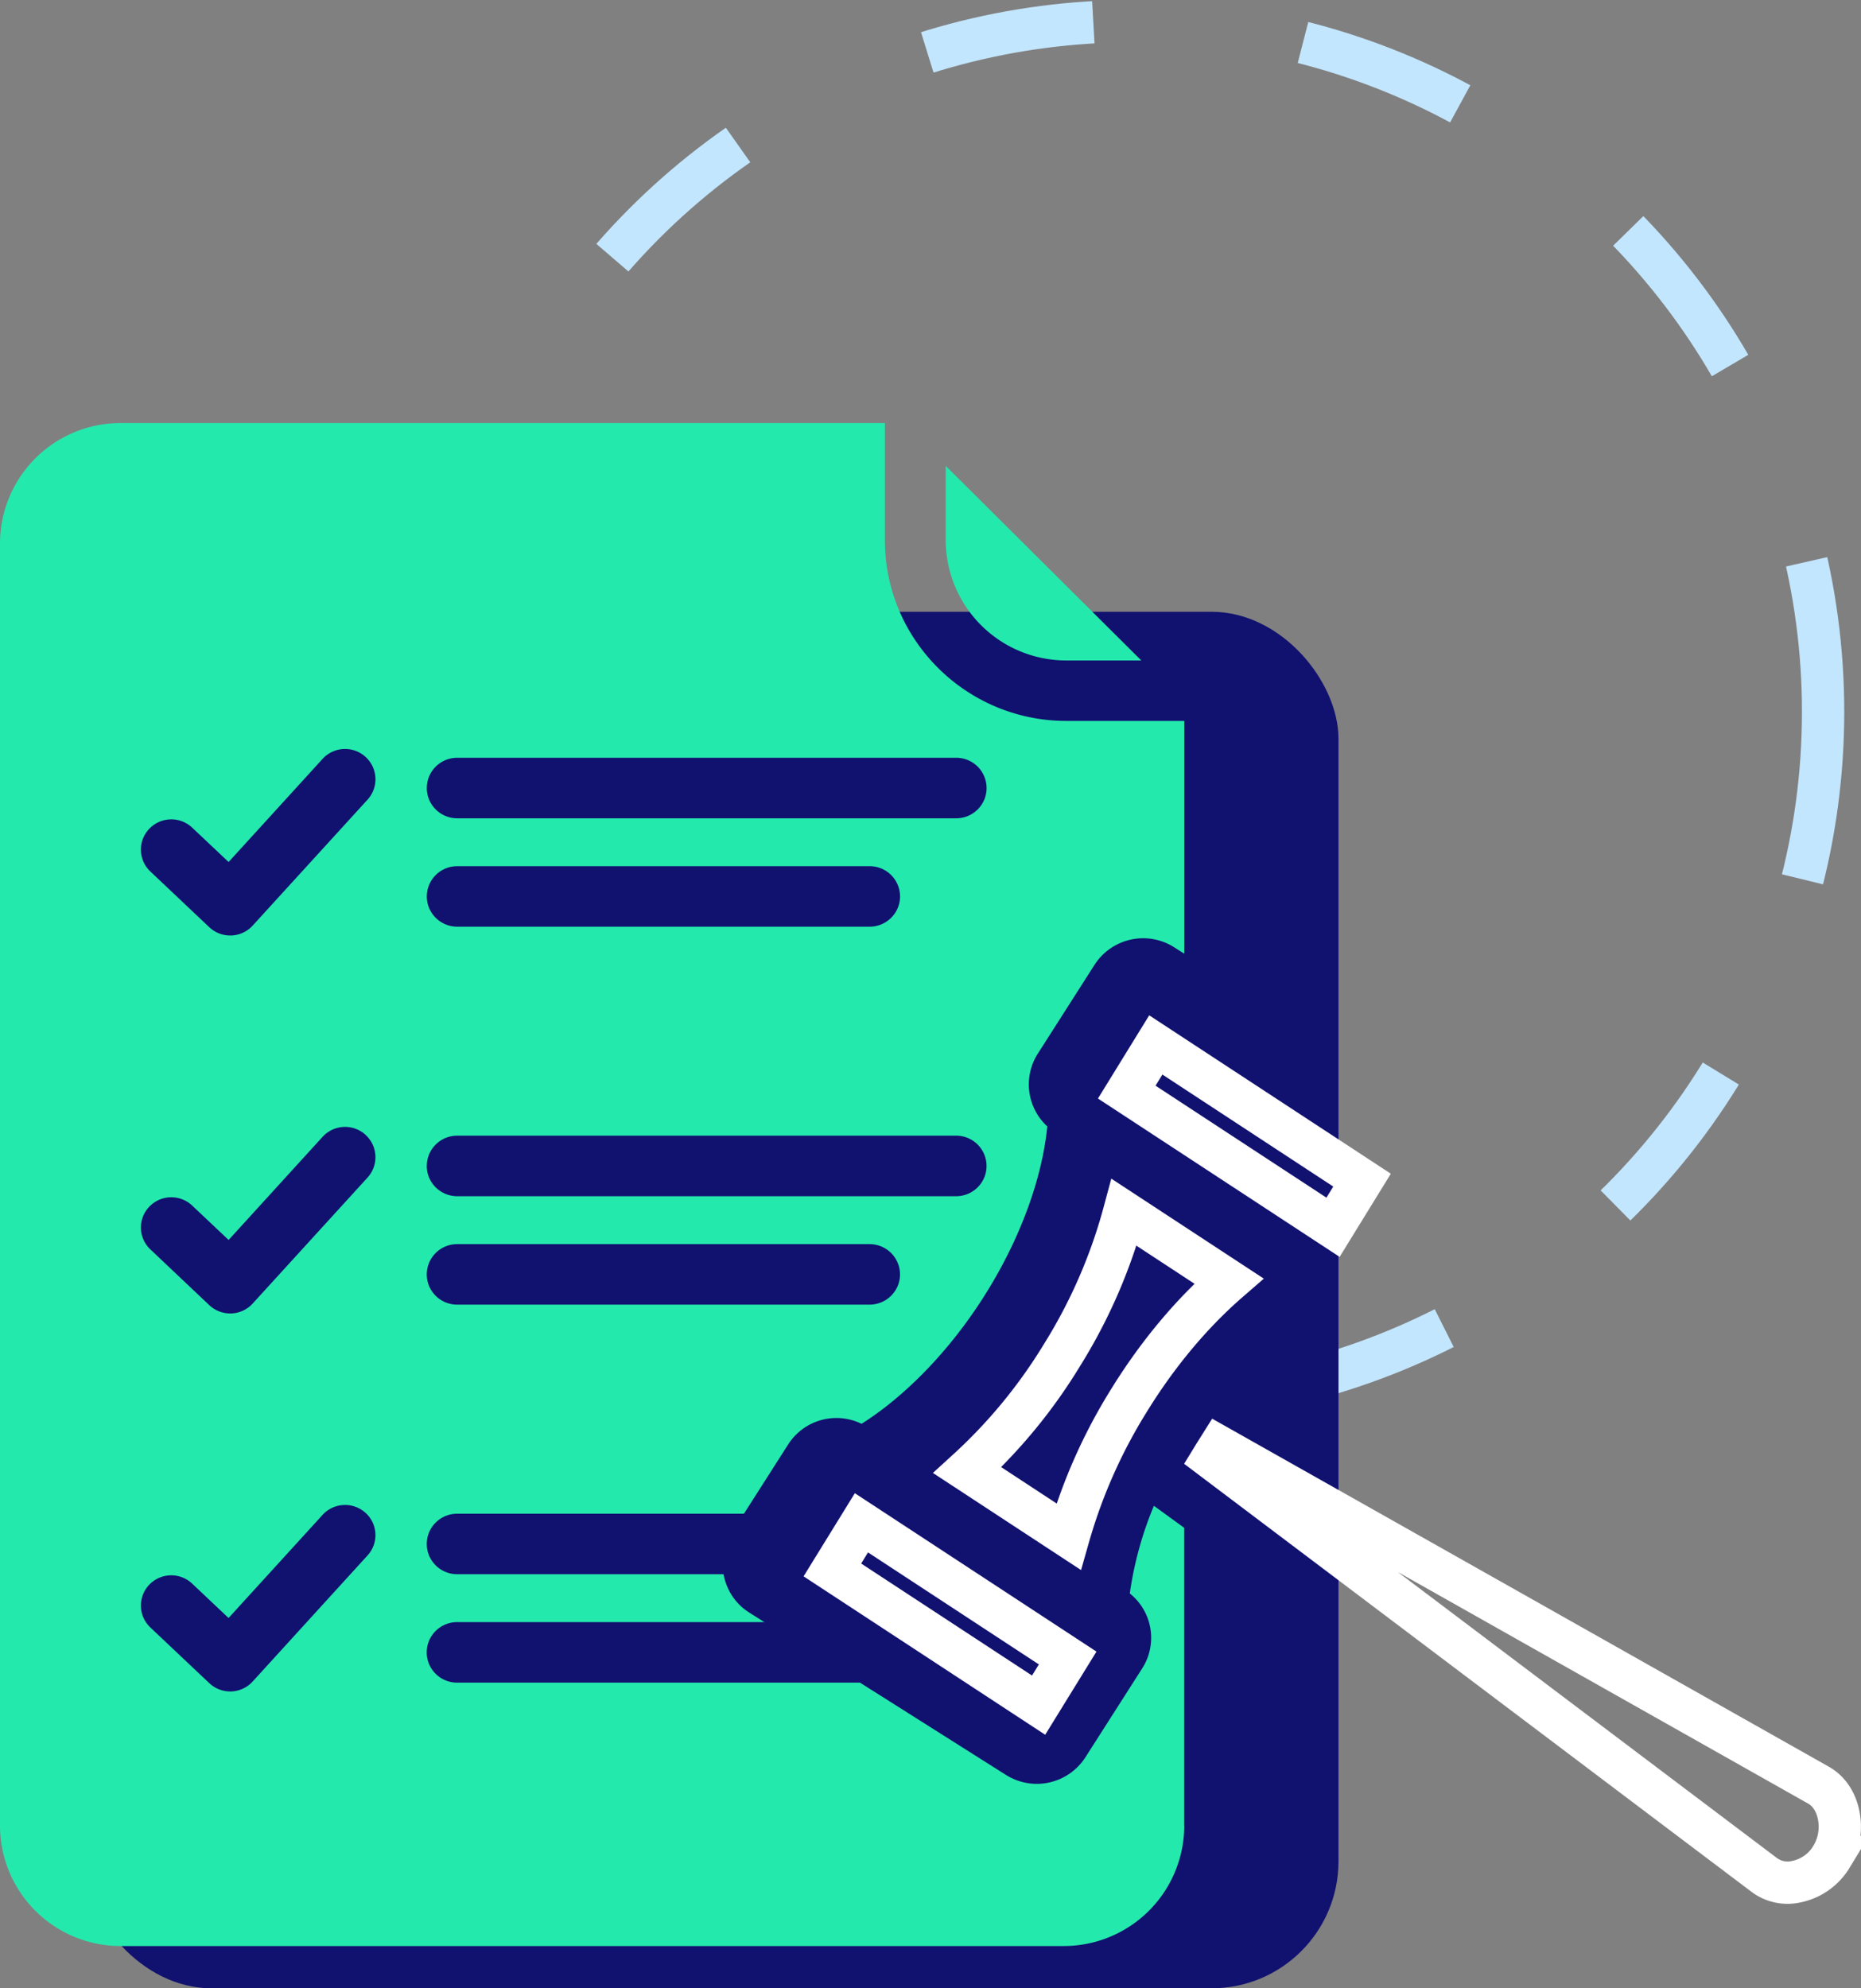 <svg xmlns="http://www.w3.org/2000/svg" width="44" height="47" fill="none"><rect width="100%" height="100%" fill="#808080" stroke="none"/><circle cx="26.779" cy="16.825" r="16.325" stroke="#C3E6FF" stroke-dasharray="4 5"/><rect width="29.646" height="32.538" x="2" y="14.461" fill="#111170" rx="3"/><path fill="#24E9AD" fill-rule="evenodd" d="M28 43.162A2.85 2.85 0 0 1 25.146 46H2.854A2.85 2.85 0 0 1 0 43.162V12.839A2.85 2.85 0 0 1 2.854 10L20.922 10v2.773c0 2.353 1.924 4.268 4.29 4.268H28v5.502l-.24-.152a1.367 1.367 0 0 0-1.883.417l-1.34 2.098a1.35 1.35 0 0 0 .224 1.72c-.124 1.262-.662 2.713-1.513 4.045-.806 1.262-1.837 2.326-2.878 2.985a1.354 1.354 0 0 0-1.737.49l-1.044 1.635h-6.78c-.397 0-.719.32-.719.715s.322.715.72.715h6.297c.065.36.271.694.605.905l.36.227h-7.263c-.397 0-.72.32-.72.716s.323.715.72.715h9.524l3.449 2.18a1.366 1.366 0 0 0 1.882-.418l1.34-2.097a1.34 1.34 0 0 0-.292-1.773 8.4 8.4 0 0 1 .57-2.072l.716.52v7.048zM8.64 35.759a.72.72 0 0 0-1.015.051l-2.221 2.436-.86-.812a.72.72 0 0 0-1.015.025.713.713 0 0 0 .025 1.01l1.393 1.316a.72.72 0 0 0 .495.197h.026a.72.72 0 0 0 .506-.235l2.715-2.979a.71.71 0 0 0-.049-1.01m1.45-5.634c0 .395.322.715.719.715h9.75c.397 0 .72-.32.72-.715a.717.717 0 0 0-.72-.715h-9.75a.717.717 0 0 0-.719.715m0-2.563c0 .394.322.714.719.715h11.797c.397 0 .719-.32.719-.715a.717.717 0 0 0-.72-.716H10.81c-.397 0-.719.32-.719.716m-1.45-.738a.72.72 0 0 0-1.016.051l-2.22 2.436-.86-.812a.72.72 0 0 0-1.016.026.71.71 0 0 0 .027 1.01l1.392 1.317a.72.72 0 0 0 .495.196h.027a.72.72 0 0 0 .505-.235l2.716-2.978a.714.714 0 0 0-.05-1.01m1.45-5.634c0 .394.322.714.719.715h9.75c.397 0 .72-.32.72-.715a.717.717 0 0 0-.72-.715h-9.75a.717.717 0 0 0-.719.715m0-2.562c0 .395.322.714.719.715h11.797c.397 0 .719-.32.719-.716a.717.717 0 0 0-.72-.715H10.81c-.397 0-.719.32-.719.716m-1.45-.738a.72.72 0 0 0-1.016.05l-2.22 2.436-.86-.811a.72.72 0 0 0-1.016.026.71.71 0 0 0 .027 1.01l1.392 1.316a.72.72 0 0 0 .495.196h.027a.72.72 0 0 0 .505-.235l2.716-2.977a.714.714 0 0 0-.05-1.011m13.719-6.878v1.762a2.85 2.85 0 0 0 2.853 2.838h1.771z" clip-rule="evenodd"/><path stroke="#fff" d="M43.3 43.895a1.27 1.27 0 0 1-.836.585.92.92 0 0 1-.747-.157L28.66 34.475l.049-.08.12-.191 14.166 7.993c.216.122.387.343.463.648.09.359.03.743-.16 1.05ZM32.203 27.896l-.686 1.114-4.877-3.195.687-1.115zm-11.836 8.1 4.876 3.196-.687 1.114-4.876-3.196zm6.211-7.339 2.476 1.623c-.874.758-1.681 1.721-2.362 2.825a12.6 12.6 0 0 0-1.427 3.217l-2.395-1.57a12.4 12.4 0 0 0 2.238-2.719 12.5 12.5 0 0 0 1.47-3.376Z"/></svg>